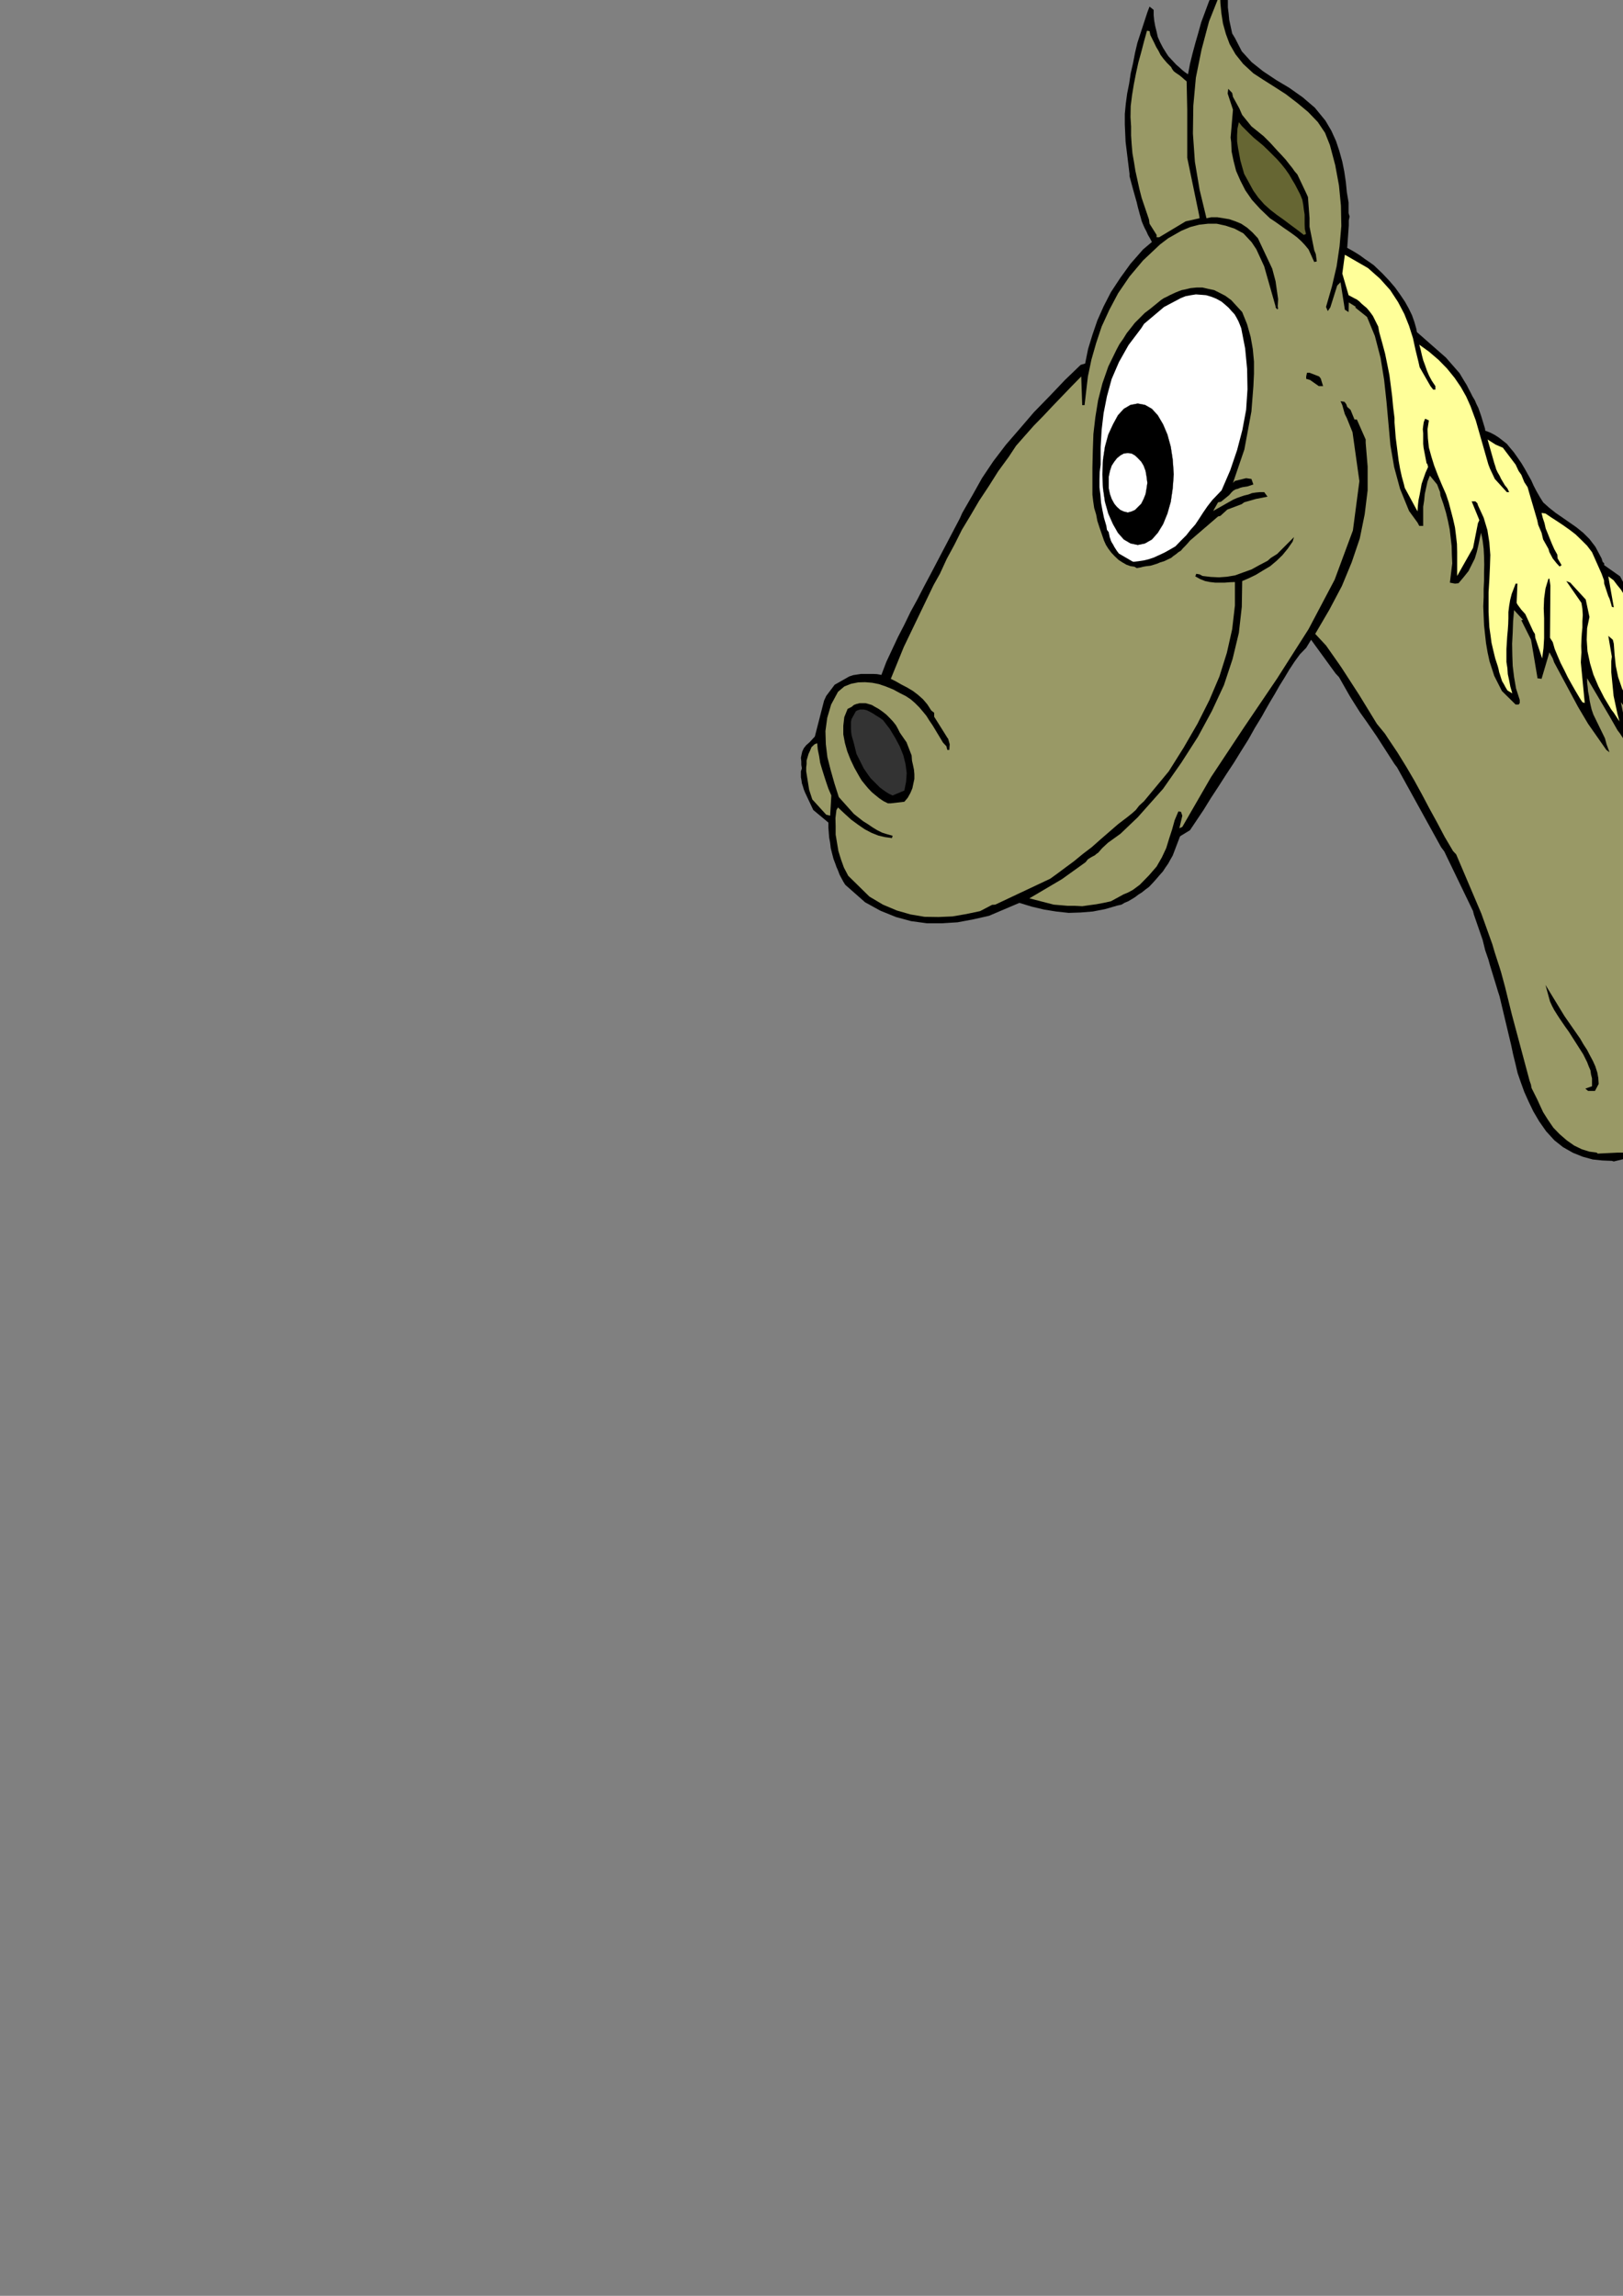 <?xml version="1.0" encoding="utf-8"?>
<!-- Created by UniConvertor 2.0rc4 (https://sk1project.net/) -->
<svg xmlns="http://www.w3.org/2000/svg" height="841.89pt" viewBox="0 0 595.276 841.89" width="595.276pt" version="1.1" xmlns:xlink="http://www.w3.org/1999/xlink" id="8e6fb7d1-f60f-11ea-9866-dcc15c148e23">

<rect x="0" y="0" width="595.276" height="841.89" fill="#808080" stroke="none"/>

<g>
	<path style="fill:#000000;" d="M 591.182,425.697 L 587.654,425.553 584.198,425.193 580.526,424.185 576.926,422.745 573.254,420.657 570.086,418.137 567.062,414.825 564.542,411.225 562.382,407.553 560.654,403.953 559.07,400.425 557.846,397.041 556.622,393.513 555.83,390.129 554.966,386.601 554.246,383.217 549.998,365.361 549.35,363.345 548.918,361.905 546.47,353.913 545.894,351.825 544.742,348.513 543.806,344.697 542.582,341.169 540.566,335.337 540.278,334.113 530.342,313.521 529.766,312.297 528.542,310.641 512.414,281.409 511.478,280.185 505.502,270.897 504.998,270.105 501.182,264.561 498.878,261.321 495.782,256.425 494.99,255.129 491.102,248.289 489.878,246.993 480.878,234.609 479.078,237.561 476.774,239.937 474.83,242.601 472.886,245.553 471.086,248.577 469.286,251.457 467.486,254.625 465.758,257.505 464.03,260.529 462.878,262.617 460.286,266.865 457.91,271.113 455.246,275.361 452.582,279.681 449.774,283.929 446.966,288.321 444.086,292.713 441.422,297.033 436.454,304.449 433.142,306.465 432.782,306.753 430.118,313.737 429.254,315.249 428.462,316.689 427.454,318.129 426.518,319.569 425.294,320.937 424.07,322.377 422.774,323.817 421.406,325.257 420.038,326.265 418.886,327.201 417.518,328.065 416.294,329.001 414.998,329.793 413.774,330.513 412.406,331.089 411.326,331.737 409.742,332.097 405.278,333.393 400.814,334.257 396.35,334.617 391.958,334.761 387.35,334.257 382.886,333.537 378.35,332.457 373.886,331.089 362.726,335.841 356.966,337.137 351.206,338.217 345.518,338.577 339.974,338.577 334.142,337.785 328.598,336.273 322.91,333.969 317.294,330.873 310.022,324.465 309.302,323.313 308.726,322.233 308.222,321.297 307.862,320.577 307.502,319.569 307.142,318.705 306.782,317.913 306.494,317.049 305.702,314.961 305.198,313.017 304.694,311.001 304.478,309.129 304.118,307.113 303.974,305.313 303.83,303.441 303.83,301.641 298.286,297.033 295.334,290.769 294.83,289.545 294.47,288.321 294.11,287.241 293.966,286.161 293.75,285.009 293.75,283.929 293.75,282.849 294.11,281.769 293.894,280.473 293.894,279.249 293.75,277.881 293.966,276.801 294.254,275.577 294.83,274.353 295.694,273.273 296.918,272.193 298.862,270.105 302.246,256.929 303.038,255.201 306.134,251.097 311.462,248.073 312.974,247.569 314.414,247.353 315.854,247.137 317.294,247.137 318.734,247.137 320.246,247.137 321.686,247.209 323.27,247.497 325.07,242.745 327.23,238.137 329.39,233.529 331.694,229.065 333.998,224.313 336.446,219.849 338.894,215.097 341.27,210.633 352.07,190.041 352.934,188.097 356.822,181.329 360.206,175.281 364.31,169.161 368.918,163.113 374.03,157.209 379.214,151.161 384.902,145.329 390.59,139.353 396.35,133.809 398.006,133.305 399.086,127.977 400.67,122.793 402.47,117.537 404.774,112.353 407.438,107.169 410.894,101.913 414.638,96.729 419.246,91.473 422.486,88.737 421.766,87.369 421.046,86.145 420.47,84.849 419.822,83.625 419.246,82.329 418.742,81.105 418.382,79.737 418.022,78.513 417.302,75.849 416.942,74.265 415.718,69.945 414.278,64.617 414.278,63.753 412.838,52.017 412.55,45.609 412.55,41.793 412.91,38.049 413.414,34.305 414.134,30.705 414.71,26.889 415.574,23.145 416.294,19.401 417.158,15.729 420.83,4.497 421.622,2.409 423.134,3.633 423.134,5.577 423.35,7.665 423.71,9.609 424.214,11.625 424.646,13.569 425.51,15.513 426.518,17.457 427.814,19.545 428.534,20.625 429.542,21.705 430.406,22.641 431.486,23.793 432.422,24.585 433.502,25.593 434.582,26.457 435.734,27.249 436.454,23.433 437.39,19.617 438.398,15.873 439.478,12.129 440.558,8.241 441.998,4.353 443.438,0.465 445.166,-3.351 445.382,-3.639 447.614,-9.543 450.278,-9.831 450.494,-8.463 450.278,-6.303 450.278,-4.143 450.278,-1.839 450.35,0.465 450.35,2.697 450.638,5.001 450.854,7.305 451.358,9.609 451.934,12.273 452.942,13.929 455.462,18.825 459.062,22.785 463.31,26.169 468.062,29.337 472.886,32.217 477.782,35.673 482.246,39.489 486.134,44.241 488.294,47.913 490.022,51.729 491.246,55.401 492.326,59.289 493.046,62.889 493.622,66.777 493.982,70.449 494.63,74.265 494.63,76.137 494.63,78.153 494.99,79.377 494.702,80.817 494.702,82.689 494.126,90.897 495.71,91.761 497.294,92.697 498.878,93.705 500.534,94.929 502.118,96.009 503.846,97.233 505.358,98.673 507.086,100.329 509.534,102.921 511.694,105.441 513.494,107.961 515.294,110.625 516.662,113.073 517.886,115.593 518.75,118.041 519.47,120.561 519.686,121.785 530.342,131.145 535.31,136.833 537.038,139.713 537.974,141.225 538.622,142.521 539.342,143.889 540.062,145.329 540.926,146.769 541.502,148.137 542.222,149.577 542.726,151.017 543.23,152.457 544.67,157.209 544.742,157.929 546.614,158.649 548.27,159.513 549.71,160.449 551.294,161.673 552.662,162.753 553.958,164.337 555.182,165.777 556.55,167.721 557.99,169.809 559.286,171.969 560.438,174.057 561.59,176.073 562.454,178.017 563.534,180.105 564.686,182.121 565.982,184.209 568.142,186.153 570.59,188.097 573.11,189.825 575.702,191.625 578.078,193.281 580.67,195.369 582.974,197.673 585.134,200.481 587.438,204.801 587.798,206.025 588.374,206.601 588.374,207.249 594.206,211.353 595.43,213.657 597.374,215.745 602.486,226.041 607.67,228.705 607.454,228.921 610.694,232.305 613.358,235.977 615.446,239.577 617.102,243.465 618.182,247.137 618.974,250.881 619.334,254.625 619.55,258.369 619.766,262.833 623.078,264.705 624.878,266.649 626.606,267.225 628.91,268.809 631.646,270.537 635.39,273.417 637.694,275.001 641.366,278.529 642.446,279.825 643.094,280.473 644.246,281.409 647.198,286.161 648.062,287.313 649.214,288.825 649.358,290.265 651.878,295.449 652.886,300.201 653.75,304.089 654.47,308.049 654.902,312.081 655.406,316.041 655.694,320.073 655.766,324.033 655.694,328.065 655.406,332.097 654.902,335.841 654.47,339.729 653.822,343.545 653.246,347.433 652.382,351.177 651.518,354.993 650.438,358.737 649.358,362.625 647.27,368.169 645.398,373.785 643.166,379.185 640.862,384.801 638.126,390.129 634.958,395.601 631.214,400.785 626.822,405.969 623.438,409.857 619.406,413.601 615.446,416.913 611.414,419.289 607.526,421.305 603.566,422.745 599.678,423.969 595.79,424.977 591.902,425.913 591.182,425.697 Z" />
	<path style="fill:#999966;" d="M 585.638,422.673 L 582.974,422.313 580.166,421.449 577.358,420.081 574.694,418.209 572.03,415.905 569.726,413.529 567.71,410.577 565.982,407.841 564.542,404.745 563.894,403.305 561.734,398.985 561.518,397.761 561.014,396.321 554.462,371.841 552.014,361.905 550.574,356.577 549.998,354.705 548.27,349.377 547.334,346.209 543.302,334.977 534.086,313.305 532.934,312.081 529.838,306.825 527.102,301.641 524.294,296.529 521.63,291.489 518.75,286.233 515.798,281.193 512.558,275.937 509.174,270.897 507.95,269.025 504.998,265.425 498.518,254.841 492.038,244.833 491.102,243.465 486.35,236.697 482.39,232.449 487.574,223.593 492.182,214.881 495.782,206.169 498.734,197.457 500.534,188.601 501.614,179.817 501.614,171.105 500.894,162.393 500.894,161.169 497.654,153.825 496.79,153.825 495.35,150.297 494.126,149.217 493.766,148.209 493.118,147.345 491.678,147.129 492.326,148.569 492.902,150.657 493.262,151.881 493.982,153.321 496.07,158.505 498.59,176.433 496.214,194.505 489.518,212.577 479.942,230.721 468.422,248.793 456.182,266.865 444.158,285.009 433.646,303.225 432.566,303.729 433.646,299.121 433.142,297.681 432.206,297.537 430.838,300.777 429.902,304.161 428.822,307.473 427.742,311.001 426.158,314.385 424.214,317.769 421.406,321.009 418.022,324.465 415.502,326.337 413.63,327.345 412.19,327.921 407.438,330.513 404.774,331.089 402.11,331.593 399.446,331.953 396.926,332.313 394.262,332.169 391.598,332.169 389.078,331.953 386.486,331.737 377.558,329.433 389.51,322.377 398.15,316.185 399.014,315.105 400.166,314.385 400.814,314.025 401.534,313.665 402.11,313.161 402.83,312.657 404.198,311.073 406.358,309.057 410.966,305.745 417.302,299.697 426.59,289.257 433.286,279.681 439.334,270.249 444.518,260.673 448.91,251.241 452.078,241.665 454.382,232.089 455.462,222.513 455.606,213.081 458.126,212.001 460.646,210.777 463.238,209.193 465.902,207.609 468.206,205.665 470.366,203.577 472.31,201.201 474.11,198.609 474.614,196.953 468.422,203.145 466.118,204.585 464.894,205.665 461.87,207.249 458.99,208.833 455.966,209.913 453.014,210.993 449.99,211.497 447.11,211.713 444.086,211.569 441.062,211.209 439.982,210.633 438.758,210.417 438.398,211.353 440.198,212.361 441.998,213.081 443.798,213.441 445.67,213.657 447.47,213.657 449.27,213.657 451.07,213.513 452.942,213.441 452.942,222.009 451.934,230.721 449.99,239.361 447.254,248.073 443.582,256.713 439.19,265.425 434.15,274.137 428.678,282.849 419.606,293.793 417.806,295.449 416.582,297.033 415.214,298.257 413.414,299.697 410.102,302.217 406.862,305.025 403.622,307.833 400.454,310.641 397.142,313.161 393.902,315.825 390.59,318.273 387.494,320.577 385.19,322.233 365.03,331.737 363.878,331.809 359.486,334.113 354.374,335.193 349.334,336.057 344.222,336.273 339.11,336.201 333.998,335.337 328.958,333.897 323.846,331.737 318.878,328.785 311.102,321.153 309.518,318.129 308.438,315.105 307.502,312.081 306.998,309.057 306.494,306.033 306.494,303.009 306.422,299.985 306.782,297.033 307.358,296.097 309.806,298.401 312.182,300.561 314.63,302.361 317.15,304.089 319.598,305.385 322.118,306.393 324.566,306.969 327.158,307.329 327.374,306.465 325.286,305.889 323.486,305.313 321.758,304.449 320.102,303.441 318.302,302.217 316.574,301.137 314.918,299.841 313.19,298.473 307.646,292.281 306.062,287.313 304.694,282.489 303.47,277.665 302.894,272.913 302.75,268.089 303.398,263.265 304.838,258.369 307.358,253.689 309.662,251.745 312.182,250.737 314.774,250.233 317.294,250.161 319.886,250.377 322.406,250.881 324.926,251.745 327.59,252.825 330.254,254.265 332.126,255.201 333.998,256.425 335.582,257.793 337.166,259.377 338.39,260.817 339.758,262.473 340.838,264.201 342.062,266.001 345.878,272.337 347.102,273.633 347.462,275.001 348.182,275.001 348.326,272.913 347.75,270.897 347.462,270.537 346.526,269.025 342.638,262.833 342.638,261.393 341.558,260.529 340.118,258.297 338.534,256.425 336.662,254.769 334.862,253.401 332.702,252.105 330.614,251.025 328.598,249.873 326.726,248.937 331.478,237.273 342.422,214.521 344.726,210.417 347.246,204.945 350.054,199.761 352.79,194.289 355.958,189.033 359.126,183.633 362.654,178.305 366.11,172.833 369.998,167.505 372.662,163.473 375.83,159.873 379.142,156.129 382.598,152.601 386.054,148.929 389.51,145.329 393.038,141.657 396.566,138.057 396.926,148.569 397.79,148.569 399.014,138.057 400.31,131.865 402.038,125.817 404.054,119.769 406.862,113.649 410.102,107.529 414.278,101.409 419.246,95.505 425.438,89.673 428.462,87.369 430.118,86.433 433.286,84.633 436.526,83.265 439.838,82.401 443.078,82.041 446.246,82.041 449.558,82.761 452.798,83.841 456.038,85.569 459.062,88.809 460.79,91.401 463.67,97.665 467.846,112.353 467.846,112.713 468.422,113.433 468.782,113.217 468.638,112.353 468.782,109.689 467.846,103.137 466.622,98.529 461.366,87.369 459.35,85.209 457.406,83.481 455.246,82.041 453.158,81.177 450.854,80.385 448.694,80.025 446.462,79.665 444.302,79.665 442.502,80.025 439.982,69.585 438.254,59.289 437.534,48.993 437.678,38.769 438.614,28.473 440.702,18.177 443.438,7.881 447.47,-2.271 447.614,1.257 447.974,4.857 448.55,8.601 449.63,12.489 450.998,16.161 453.158,19.905 455.966,23.433 459.71,26.889 463.238,29.193 467.342,31.785 471.59,34.521 475.91,37.833 479.798,41.073 483.326,44.745 485.99,48.705 487.79,53.241 489.734,60.585 491.102,68.001 491.822,75.417 491.966,82.905 491.318,90.321 490.238,97.665 488.51,105.081 486.35,112.569 486.998,114.081 487.934,112.713 490.454,104.721 491.678,103.497 493.262,113.577 494.63,114.441 494.702,110.913 497.366,112.569 497.006,112.713 501.398,116.241 504.278,123.225 506.366,131.289 507.662,139.281 508.526,147.273 509.246,155.265 509.966,163.257 511.334,171.249 513.494,179.241 516.806,187.377 519.902,191.625 520.55,192.849 521.99,192.849 521.99,190.401 521.99,188.097 521.99,185.793 522.35,183.489 522.566,181.185 523.07,178.881 523.574,176.577 524.438,174.417 527.102,177.657 528.182,180.465 528.326,181.761 529.406,184.857 530.342,187.953 531.062,190.977 531.71,194.145 532.07,197.169 532.43,200.337 532.502,203.361 532.646,206.601 531.782,213.657 533.654,214.017 534.95,213.873 536.894,211.569 538.622,209.409 539.774,207.105 540.926,204.801 541.646,202.425 542.222,199.977 542.726,197.529 543.23,195.369 543.806,198.249 544.166,201.201 544.31,204.081 544.382,207.033 544.31,209.913 544.31,212.937 544.166,215.961 544.166,218.985 544.022,222.369 544.166,225.753 544.31,229.209 544.67,232.593 545.03,235.833 545.606,239.217 546.326,242.529 547.478,246.057 548.054,247.857 550.862,253.401 555.902,258.369 556.982,258.369 557.414,257.793 557.414,256.713 556.046,252.465 555.326,248.289 554.822,244.185 554.678,240.225 554.606,236.049 554.822,231.945 554.966,227.841 555.326,223.737 558.566,227.265 557.99,227.481 561.518,234.537 561.734,235.689 563.822,248.073 563.894,248.721 565.406,248.937 568.286,239.217 569.51,241.449 570.014,242.889 578.798,259.233 582.47,265.425 589.166,275.001 590.318,275.865 589.238,272.913 588.662,270.753 584.414,262.041 583.766,260.169 583.406,258.657 583.046,256.929 582.83,255.345 582.47,253.545 582.326,251.961 582.11,250.233 582.11,248.721 590.318,262.617 593.27,267.801 594.206,269.025 597.158,273.633 600.038,278.385 604.142,284.289 604.79,283.857 603.422,281.193 602.198,278.601 600.902,275.937 599.678,273.417 598.31,270.753 597.23,268.233 596.294,265.641 595.646,263.121 594.494,257.505 600.614,265.497 601.262,266.145 603.062,268.089 612.782,278.961 614.582,279.825 615.158,278.529 614.078,277.377 613.358,276.297 612.494,275.217 611.918,274.281 611.198,273.201 610.55,272.049 610.118,270.969 609.758,269.889 609.254,268.449 608.246,263.121 608.246,261.897 614.006,267.585 614.798,268.953 615.662,270.393 616.382,271.833 617.246,273.273 617.822,274.641 618.47,276.081 618.974,277.521 619.55,279.105 620.126,281.985 620.63,282.633 620.99,282.849 621.638,280.545 619.766,266.361 622.934,268.593 626.246,270.753 629.486,272.913 632.87,275.505 635.894,277.881 638.918,280.689 641.582,283.569 644.03,286.953 644.03,287.313 645.11,288.465 646.118,289.905 648.638,295.449 649.358,298.761 649.934,301.065 650.582,303.369 651.086,305.673 651.518,307.977 651.878,310.137 652.238,312.441 652.526,314.601 652.742,317.049 652.382,327.561 651.446,338.145 649.574,348.513 647.198,359.097 643.814,369.393 639.422,379.833 634.094,390.129 627.758,400.641 623.654,405.033 619.694,408.993 615.662,412.377 611.702,415.473 607.526,417.849 603.422,419.937 599.318,421.449 595.286,422.673 593.342,422.673 585.998,423.033 585.638,422.673 Z" />
	<path style="fill:#000000;" d="M 582.47,400.065 L 581.462,399.201 583.91,398.337 583.91,396.897 583.91,395.457 583.55,394.017 583.334,392.505 582.686,390.993 582.11,389.481 581.39,388.041 580.67,386.601 575.342,378.249 574.19,376.665 573.11,375.081 572.03,373.497 571.094,372.057 570.014,370.329 569.222,368.817 568.502,367.233 568.07,365.649 566.846,361.185 573.83,372.633 578.582,379.473 579.59,380.913 580.742,382.929 582.11,385.017 583.19,387.105 584.27,389.121 585.134,391.065 585.854,393.297 586.214,395.313 586.358,397.473 584.99,400.065 582.47,400.065 Z" />
	<path style="fill:#999966;" d="M 303.038,298.761 L 297.926,293.145 296.774,289.617 295.694,282.849 295.694,281.409 295.838,280.185 295.838,278.889 296.198,277.665 296.558,276.441 297.134,275.217 297.638,273.993 298.79,272.913 299.726,272.553 299.942,274.857 300.446,277.305 300.806,279.681 301.526,282.129 302.246,284.433 303.038,286.881 303.83,289.185 304.91,291.705 304.478,299.121 303.038,298.761 Z" />
	<path style="fill:#000000;" d="M 326.726,294.585 L 325.646,294.585 324.062,293.793 322.55,292.785 321.038,291.561 319.742,290.481 318.374,289.041 317.294,287.745 316.07,286.233 315.278,284.937 313.406,281.625 311.966,278.601 310.742,275.505 309.878,272.409 309.302,269.313 309.302,266.145 309.662,262.977 310.886,259.953 312.326,259.233 313.19,258.513 314.126,258.153 315.278,257.865 316.358,257.865 317.438,257.865 318.518,258.153 319.742,258.513 320.966,259.233 322.262,259.953 323.702,260.961 325.07,262.041 326.366,263.337 327.518,264.561 328.598,265.929 329.318,267.225 330.038,268.665 331.478,270.753 332.486,272.193 334.358,277.017 334.502,278.961 334.862,280.545 335.222,282.273 335.366,283.929 335.366,285.657 335.006,287.313 334.646,289.041 333.926,290.769 332.918,292.569 331.694,294.009 326.726,294.585 Z" />
	<path style="fill:#333333;" d="M 327.374,291.705 L 326.15,291.129 325.07,290.481 323.846,289.617 322.766,288.825 321.542,287.601 320.462,286.521 319.382,285.441 318.518,284.289 316.79,281.769 314.126,276.441 313.334,273.201 312.974,271.833 312.614,270.609 312.326,269.529 312.182,268.449 312.11,267.225 312.11,266.001 312.11,264.777 312.326,263.697 313.91,260.817 314.414,260.529 315.494,260.169 316.718,260.169 317.942,260.457 319.094,261.033 320.246,261.681 321.326,262.401 322.55,263.121 323.846,264.057 326.294,267.225 328.31,270.537 330.038,273.777 331.334,277.017 332.126,280.185 332.558,283.497 332.342,286.593 331.694,289.905 327.374,291.705 Z" />
	<path style="fill:#ffff99;" d="M 617.822,269.889 L 614.798,265.497 614.078,264.417 613.358,263.481 612.494,262.473 611.702,261.681 610.694,260.673 609.83,259.953 608.894,259.233 608.03,258.729 607.526,256.713 607.094,254.625 606.446,252.537 605.87,250.593 605.006,248.577 603.926,246.633 602.702,244.833 601.262,243.105 599.534,242.529 599.894,243.825 600.614,245.193 601.262,246.489 601.982,247.857 602.558,249.081 603.206,250.377 603.638,251.601 604.142,253.041 606.806,268.665 602.558,264.561 599.318,260.457 596.798,256.425 594.926,252.465 593.486,248.289 592.622,244.185 592.19,240.081 591.902,236.049 591.542,234.609 589.886,233.169 591.182,240.801 590.966,242.529 590.966,246.417 591.83,255.201 593.27,261.897 593.99,264.561 591.902,261.393 590.966,260.169 588.374,255.849 586.214,251.601 584.414,247.353 583.19,243.249 582.254,238.857 581.966,234.609 582.11,230.361 582.974,226.257 581.606,219.849 575.918,213.657 574.478,213.081 580.022,221.073 580.382,223.233 580.526,225.537 580.382,227.841 580.382,230.145 580.166,232.305 580.022,234.609 579.95,236.913 580.022,239.217 579.806,242.889 581.246,257.793 580.382,257.505 579.446,256.065 577.862,253.401 576.422,250.881 574.982,248.289 573.758,245.769 572.39,243.105 571.31,240.585 570.23,237.993 569.51,235.473 568.502,233.889 568.646,214.737 568.286,212.217 567.926,212.217 566.846,215.817 566.342,219.489 566.198,223.089 566.342,226.761 566.342,230.361 566.342,234.033 566.126,237.633 565.622,241.449 563.102,233.889 562.958,232.449 562.382,231.585 559.43,225.177 557.99,223.593 556.55,221.649 556.262,221.073 556.55,214.017 555.902,214.017 554.462,217.761 553.886,219.993 553.526,222.153 553.238,224.457 553.238,226.761 553.166,228.921 553.022,231.081 552.806,233.385 552.662,235.689 552.518,237.993 552.518,240.441 552.518,242.745 552.878,245.049 553.022,247.209 553.526,249.513 553.958,251.817 554.678,254.265 552.878,253.185 552.158,251.961 551.582,250.881 550.934,249.801 550.574,248.721 550.214,247.569 549.854,246.489 549.638,245.409 549.35,244.329 548.414,241.449 547.694,238.497 547.046,235.689 546.686,232.953 546.254,230.001 546.11,227.265 545.966,224.457 545.966,221.937 545.966,217.185 546.254,212.577 546.47,207.969 546.614,203.505 546.254,198.897 545.534,194.361 544.166,189.825 542.078,185.289 541.862,184.569 541.142,183.849 539.774,183.849 542.366,190.185 542.582,190.761 542.078,191.841 540.278,200.913 534.446,211.209 534.446,205.809 534.446,202.497 534.374,199.473 534.014,196.305 533.654,193.425 532.934,190.257 532.142,187.233 531.35,184.209 530.342,181.185 528.758,177.585 527.318,174.129 526.022,170.745 525.014,167.505 524.078,164.121 523.718,160.737 523.574,157.425 524.078,154.185 522.71,153.537 522.206,154.761 521.99,156.201 521.846,157.425 521.99,158.865 521.99,160.089 521.99,161.457 521.99,162.753 522.134,164.193 523.214,169.809 523.574,170.313 523.79,171.249 522.854,173.337 522.134,175.353 521.414,177.441 521.054,179.457 520.694,181.401 520.262,183.489 520.046,185.433 519.902,187.521 515.222,178.881 514.934,177.657 514.142,174.777 513.494,171.825 512.99,168.945 512.63,166.137 512.27,163.257 511.91,160.449 511.694,157.641 511.478,154.977 511.478,153.321 510.974,149.289 510.614,145.401 510.11,141.441 509.606,137.553 508.814,133.593 508.022,129.705 506.942,125.673 505.862,121.785 505.502,119.769 503.558,115.881 502.838,114.873 502.118,113.937 501.254,112.929 500.39,112.209 499.454,111.417 498.59,110.553 497.654,109.833 496.646,109.329 494.63,108.249 492.326,100.329 493.262,93.417 501.758,98.313 506.15,102.201 509.894,106.377 512.774,110.769 515.078,115.161 516.806,119.481 518.246,124.017 519.182,128.337 520.262,132.729 520.694,134.673 524.654,141.585 525.662,142.881 526.454,142.881 526.454,141.585 525.158,139.641 524.15,137.769 523.358,135.897 522.71,134.025 521.99,132.081 521.486,130.137 521.054,128.193 520.55,126.393 524.15,128.985 527.678,132.009 530.702,135.105 533.51,138.561 535.814,141.945 537.758,145.401 539.342,148.929 540.638,152.457 541.286,154.185 545.894,170.313 546.47,171.825 548.27,175.641 552.662,180.465 553.526,180.465 552.878,179.097 551.942,177.945 551.222,176.721 550.502,175.497 549.998,174.417 549.278,173.193 548.774,172.113 548.414,170.889 548.054,169.809 545.606,161.169 548.558,163.041 551.222,164.193 553.886,167.721 555.902,170.385 556.982,172.689 557.99,174.129 559.07,176.793 560.294,178.665 561.014,181.185 563.822,190.761 564.182,192.489 565.406,195.369 565.982,197.817 567.926,201.273 568.286,202.497 569.51,204.801 570.95,206.601 572.03,207.753 572.75,207.249 571.31,204.801 571.166,203.361 570.086,201.417 569.222,199.473 568.43,197.529 567.71,195.729 566.918,193.785 566.486,191.841 565.838,189.897 565.406,188.097 566.846,188.313 568.862,189.681 571.094,191.121 573.254,192.561 575.702,194.289 577.862,195.945 580.022,198.033 582.11,200.121 583.91,202.497 587.438,210.417 588.302,212.793 588.374,214.017 589.886,218.625 590.318,219.489 590.966,221.649 591.182,222.513 591.902,222.729 589.886,211.353 591.83,212.793 593.126,214.521 594.494,216.177 595.646,218.049 596.87,219.849 597.878,221.577 598.67,223.377 599.462,225.321 600.038,227.265 603.062,239.361 603.566,240.801 604.142,240.801 603.278,228.705 609.47,234.537 614.438,241.665 615.446,244.905 616.166,248.433 616.526,251.817 616.886,255.489 617.03,258.873 617.39,262.401 617.606,265.785 618.326,269.313 617.822,269.889 Z" />
	<path style="fill:#000000;" d="M 416.078,207.825 L 414.638,207.609 413.198,207.105 411.686,206.241 410.246,205.305 408.806,203.937 407.582,202.641 406.502,201.201 405.638,199.833 404.918,198.249 404.054,195.729 403.262,193.425 402.47,190.977 402.038,188.673 401.318,186.297 400.958,183.849 400.67,181.401 400.67,179.097 400.67,177.657 400.67,171.465 400.814,165.345 401.03,159.153 401.75,152.961 402.758,146.769 404.342,140.577 406.502,134.385 409.526,128.193 410.606,126.177 411.974,124.233 413.27,122.145 414.71,120.345 416.222,118.401 418.022,116.601 419.822,114.801 421.91,113.217 425.798,110.049 426.878,109.329 427.958,108.825 429.038,108.249 430.118,107.745 431.198,107.241 432.278,106.809 433.43,106.377 434.582,106.161 436.67,105.657 438.83,105.441 441.062,105.441 443.222,105.945 445.31,106.377 447.326,107.385 449.414,108.465 451.574,110.049 455.606,114.441 457.406,118.905 458.702,123.513 459.494,127.977 459.926,132.585 459.926,137.049 459.71,141.657 459.35,146.265 458.99,150.873 456.398,164.841 452.222,177.081 452.942,176.361 457.046,175.353 458.99,175.641 459.71,177.657 457.55,178.377 456.542,178.521 455.678,178.665 454.886,178.881 454.022,179.241 453.158,179.457 452.294,179.961 451.574,180.681 450.854,181.545 447.83,183.993 446.75,184.209 444.95,187.377 452.222,183.273 453.662,182.625 455.102,182.121 456.398,181.689 457.91,181.329 459.206,180.825 460.646,180.609 462.158,180.465 463.67,180.465 464.894,182.121 460.574,182.985 457.55,183.849 456.326,184.209 455.462,184.857 450.134,186.873 447.614,189.177 446.75,189.393 436.454,198.249 435.59,199.257 434.726,200.193 433.862,201.057 433.142,201.921 432.206,202.497 431.342,203.217 430.406,203.865 429.542,204.585 428.462,205.089 426.95,205.809 425.51,206.241 424.286,206.745 423.134,207.105 421.91,207.465 420.542,207.609 419.318,207.825 418.166,208.113 416.942,208.329 416.078,207.825 Z" />
	<path style="fill:#ffffff;" d="M 415.214,205.809 L 410.39,203.001 409.67,202.065 409.166,201.273 408.662,200.481 408.302,199.761 407.798,198.969 407.438,198.249 407.222,197.529 407.006,196.953 406.646,195.153 405.998,194.289 405.782,192.849 404.918,189.897 404.342,187.089 403.838,184.353 403.622,181.545 403.262,178.737 403.262,176.001 403.334,173.193 403.694,170.385 403.694,163.977 404.054,157.641 404.774,151.521 405.998,145.329 407.726,138.993 410.39,132.801 413.918,126.537 418.598,120.345 419.606,118.761 426.95,112.569 433.07,109.329 434.87,108.609 436.814,108.249 438.614,107.961 440.558,108.105 442.358,108.249 444.302,108.825 446.102,109.545 448.046,110.625 449.414,111.777 450.638,112.857 451.718,114.081 452.798,115.233 453.518,116.457 454.238,117.825 454.742,119.049 455.246,120.345 456.686,127.761 457.406,135.249 457.55,142.737 457.046,150.297 455.678,157.641 453.734,165.057 451.214,172.473 448.046,179.817 444.662,183.345 442.862,185.649 441.278,187.953 439.838,190.185 438.398,192.345 436.67,194.289 435.086,196.305 433.142,198.249 431.126,200.337 429.038,201.561 427.094,202.641 425.078,203.577 423.206,204.441 421.262,205.089 419.462,205.521 417.518,205.809 415.718,206.025 415.214,205.809 Z" />
	<path style="fill:#000000;" d="M 483.686,141.585 L 480.518,139.353 479.078,138.921 479.078,138.057 479.366,136.689 480.302,136.689 483.83,138.057 484.406,138.777 485.27,141.585 483.686,141.585 Z" />
	<path style="fill:#000000;" d="M 482.03,96.081 L 479.942,91.473 478.574,89.817 477.278,88.449 475.694,87.009 474.254,85.929 472.526,84.705 470.942,83.625 469.43,82.545 467.918,81.465 465.758,80.025 462.158,76.569 459.206,73.329 456.758,69.801 454.958,66.273 453.374,62.673 452.438,59.001 451.718,55.545 451.574,52.233 451.358,50.433 452.222,40.209 450.278,34.305 450.494,32.577 451.934,34.089 452.222,35.529 454.598,39.849 455.246,41.361 455.606,42.153 458.99,46.329 463.454,49.929 464.534,51.009 465.974,52.449 467.342,53.961 468.782,55.545 470.15,56.985 471.59,58.569 472.814,60.153 474.038,61.665 474.83,62.817 475.838,63.969 479.078,70.809 479.726,72.249 480.302,80.025 480.302,81.897 480.302,83.121 482.03,91.761 482.606,93.201 482.966,95.865 482.03,96.081 Z" />
	<path style="fill:#999966;" d="M 424.214,87.009 L 424.214,86.145 421.622,82.041 421.406,80.457 418.742,72.609 417.878,69.225 417.158,65.913 416.438,62.673 415.934,59.505 415.358,56.265 415.07,52.953 414.854,49.713 414.854,46.401 414.638,42.945 414.71,38.913 415.214,34.881 415.862,30.921 416.654,26.889 417.518,22.929 418.598,19.041 419.606,15.153 420.686,11.265 421.622,11.409 421.91,12.849 422.63,14.289 423.35,15.729 424.07,17.241 424.934,18.681 425.654,20.121 426.734,21.561 427.958,23.001 429.542,24.585 429.902,25.305 430.478,26.097 431.198,26.673 432.062,27.249 432.782,27.753 433.646,28.473 434.366,29.121 435.23,29.841 435.446,40.209 435.446,56.625 435.446,57.849 439.838,79.017 439.982,80.025 434.87,81.177 425.15,87.009 424.214,87.009 Z" />
	<path style="fill:#666633;" d="M 478.214,86.145 L 475.694,84.201 473.246,82.401 470.87,80.601 468.422,78.873 465.902,76.929 463.67,74.913 461.51,72.465 459.71,69.945 456.326,63.753 455.606,61.233 454.958,58.929 454.526,56.625 454.094,54.321 453.734,51.873 453.734,49.569 453.878,47.121 454.382,44.817 455.462,46.185 456.902,47.625 458.342,49.065 459.926,50.577 461.51,51.873 463.238,53.313 464.894,54.897 466.622,56.625 468.422,58.425 470.006,60.225 471.446,62.025 472.814,63.969 473.894,65.841 474.974,67.641 475.91,69.441 476.918,71.385 477.638,73.185 477.998,75.057 478.214,76.857 478.502,78.657 478.502,80.385 478.502,82.185 478.574,83.985 479.006,85.785 478.214,86.145 Z" />
	<path style="stroke:#000000;stroke-width:0.072;stroke-miterlimit:10.433;fill:#000000;" d="M 417.302,147.993 L 419.966,148.497 422.486,149.937 424.646,152.313 426.59,155.625 428.174,159.369 429.398,163.833 430.118,168.585 430.478,173.913 430.118,179.025 429.398,183.993 428.174,188.313 426.59,192.201 424.646,195.369 422.486,197.817 419.966,199.257 417.302,199.833 414.638,199.257 412.19,197.817 410.03,195.369 408.23,192.201 406.502,188.313 405.278,183.993 404.558,179.025 404.342,173.913 404.558,168.585 405.278,163.833 406.502,159.369 408.23,155.625 410.03,152.313 412.19,149.937 414.638,148.497 417.302,147.993 Z" />
	<path style="stroke:#000000;stroke-width:0.072;stroke-miterlimit:10.433;fill:#ffffff;" d="M 413.63,166.137 L 414.998,166.281 416.294,167.001 417.374,168.009 418.598,169.305 419.462,170.745 420.182,172.689 420.542,174.777 420.83,177.081 420.542,179.097 420.182,181.185 419.462,182.985 418.598,184.713 417.374,185.937 416.294,187.017 414.998,187.593 413.63,187.953 412.19,187.593 410.894,187.017 409.67,185.937 408.662,184.713 407.726,182.985 407.078,181.185 406.646,179.097 406.646,177.081 406.646,174.777 407.078,172.689 407.726,170.745 408.662,169.305 409.67,168.009 410.894,167.001 412.19,166.281 413.63,166.137 Z" />
</g>
</svg>